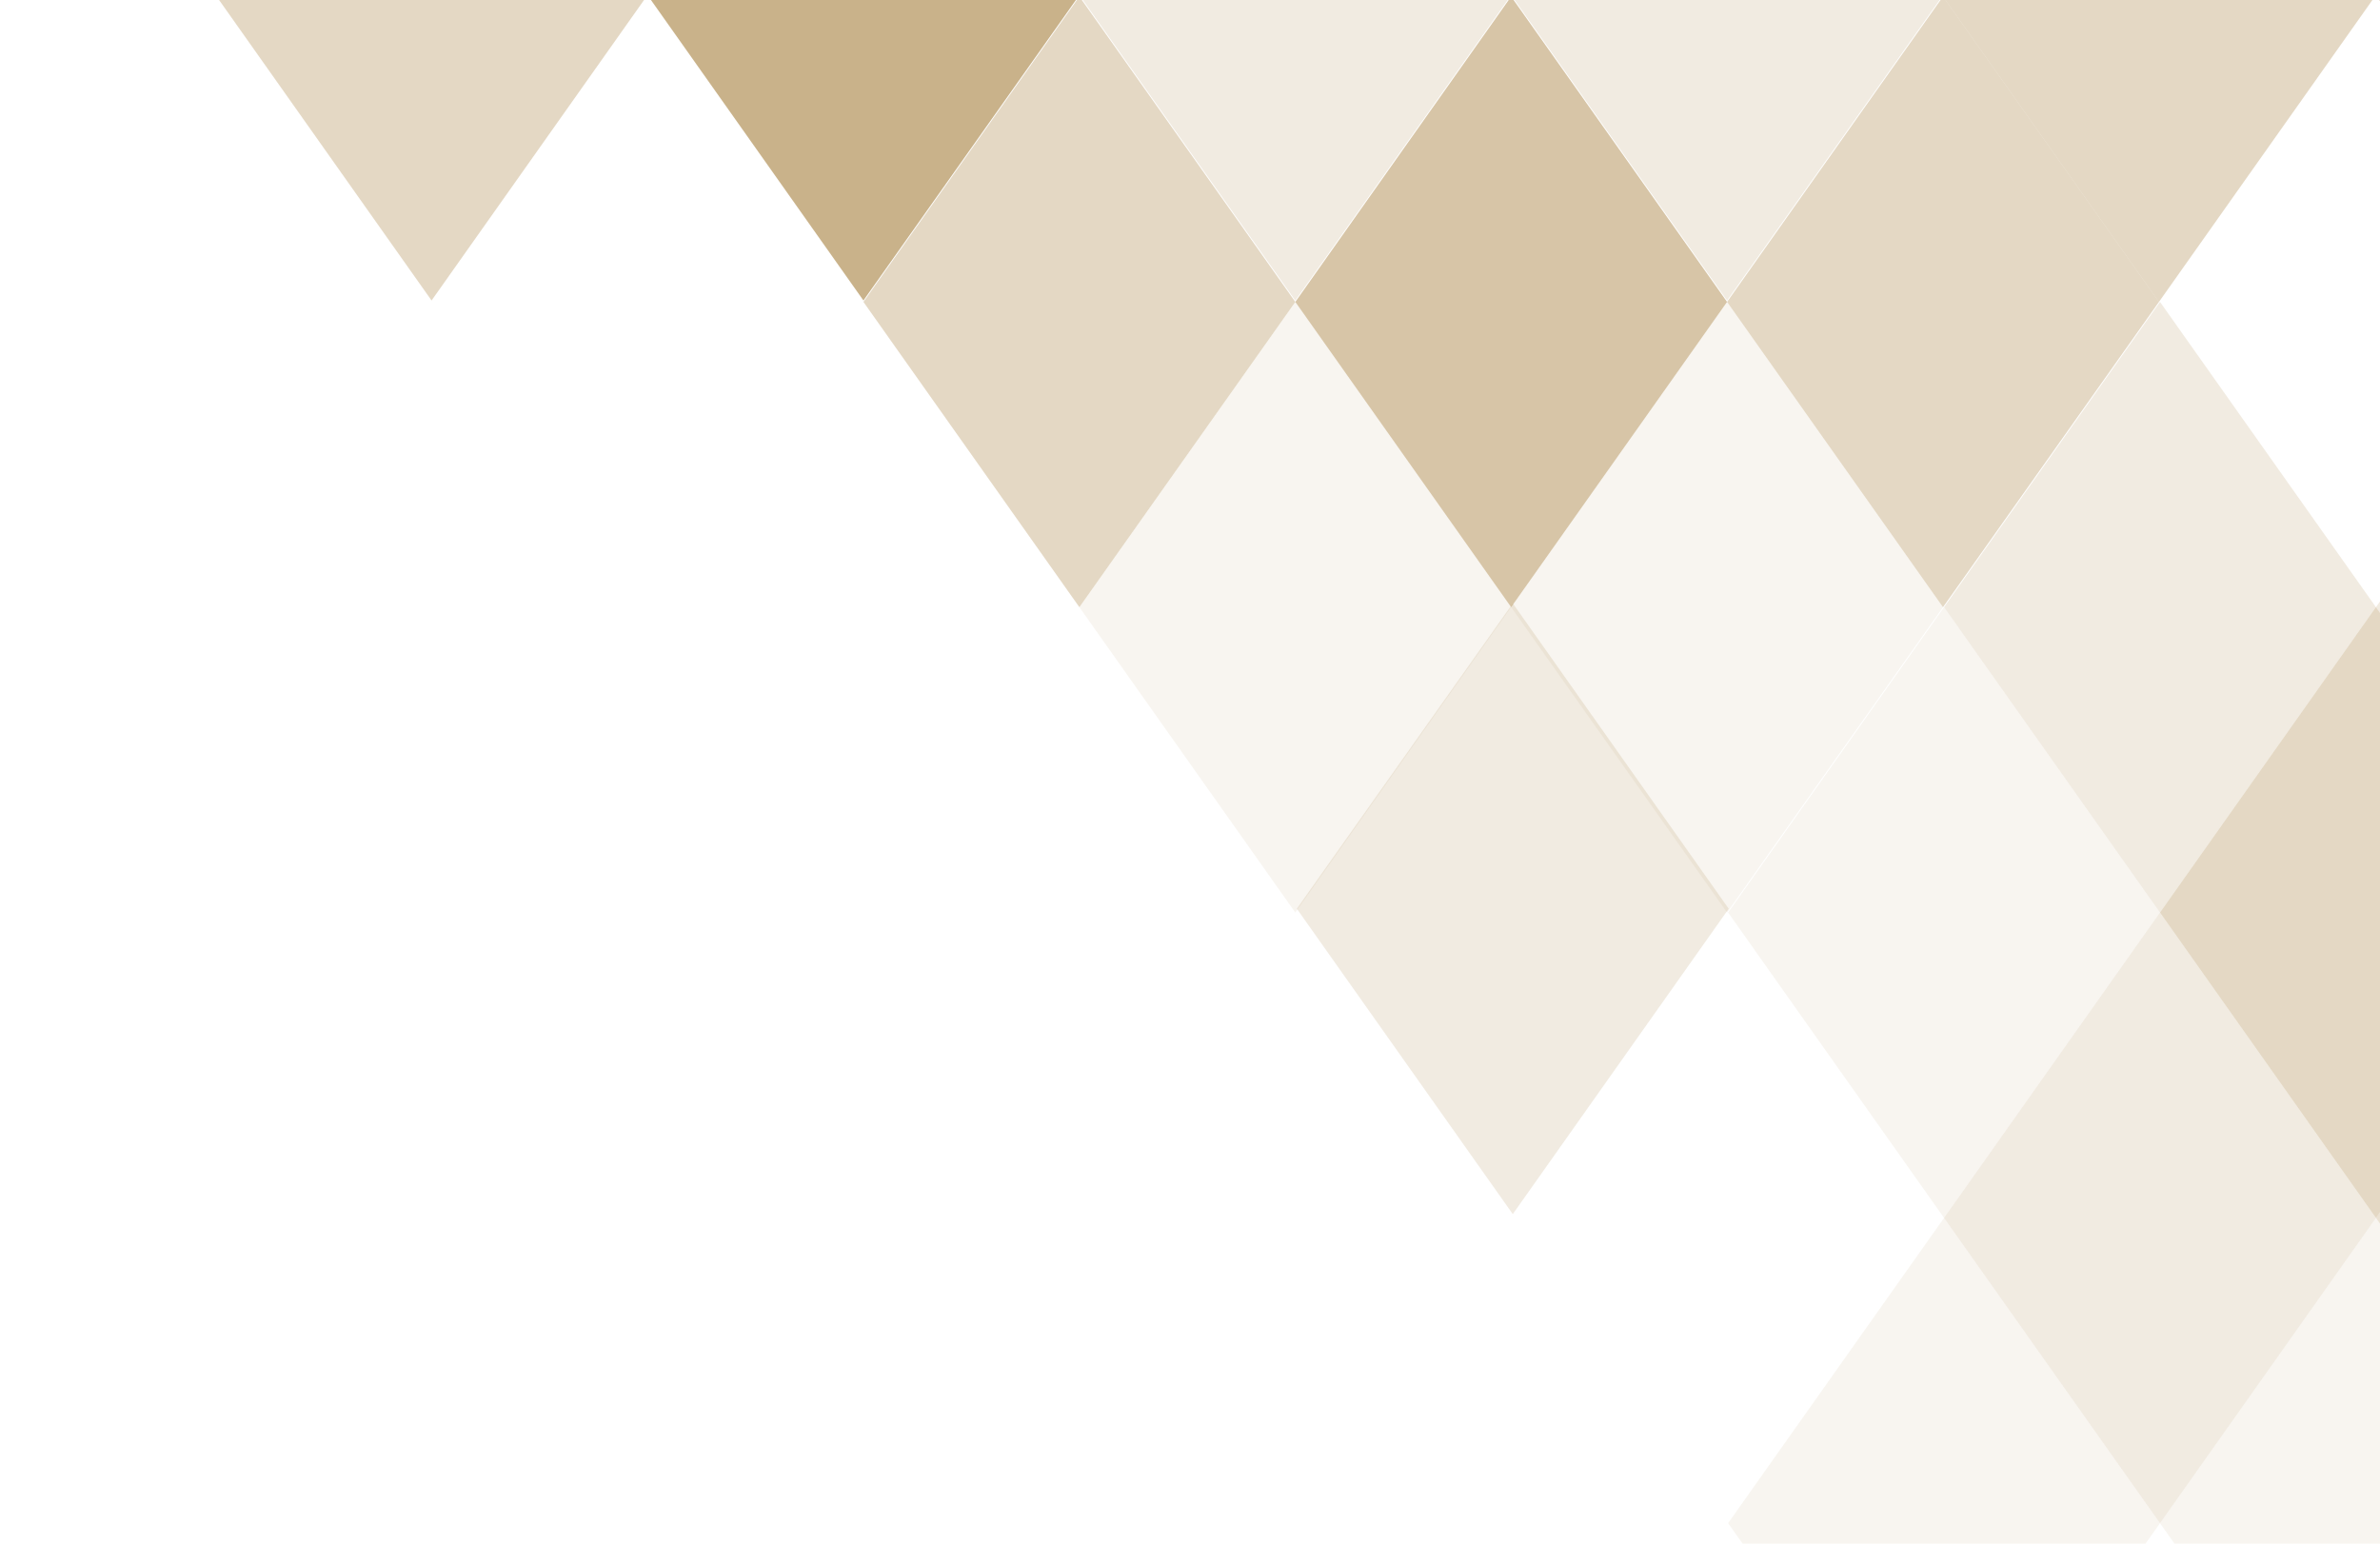 <svg xmlns="http://www.w3.org/2000/svg" width="185" height="120" fill="none" viewBox="0 0 185 120">
    <g fill="#BC9F6D" clip-path="url(#clip0)">
        <path d="M151.114 94.678l16.785-23.74 16.785 23.74-16.785 23.73-16.785-23.73z" opacity=".2"/>
        <path d="M167.899 118.408l16.785-23.73 16.785 23.73-16.785 23.739-16.785-23.739zM134.329 118.408l16.785-23.73 16.785 23.73-16.785 23.739-16.785-23.739z" opacity=".1"/>
        <path d="M167.899 70.939l16.785-23.74 16.785 23.74-16.785 23.739-16.785-23.74z" opacity=".4"/>
        <path d="M184.684 47.2l16.785-23.73 16.785 23.73-16.785 23.739-16.785-23.74z" opacity=".2"/>
        <path d="M134.329 70.939l16.785-23.74 16.785 23.74-16.785 23.739-16.785-23.74z" opacity=".1"/>
        <path d="M151.114 47.2l16.785-23.73 16.785 23.73-16.785 23.739-16.785-23.74z" opacity=".2"/>
        <path fill-opacity=".5" d="M184.684 94.678l16.785-23.74 16.785 23.74-16.785 23.73-16.785-23.73z" opacity=".6"/>
        <path d="M117.59 94.382l16.785-23.739-16.785-23.739-16.785 23.74 16.785 23.738zM117.462-.38l16.785-23.73L151.032-.38l-16.785 23.74L117.462-.38zM83.901-.38l16.785-23.73L117.462-.38l-16.776 23.74L83.901-.38z" opacity=".2"/>
        <path d="M50.331-.38l16.785-23.73L83.901-.38 67.116 23.36 50.331-.38z" opacity=".8"/>
        <path d="M16.761-.38l16.785-23.73L50.331-.38 33.546 23.36 16.761-.38zM151.032-.27L167.817-24 184.602-.27l-16.785 23.74L151.032-.27z" opacity=".4"/>
        <path d="M184.684-.38l16.785-23.73L218.254-.38l-16.785 23.74L184.684-.38z" opacity=".8"/>
        <path d="M83.901 47.2l16.785-23.73 16.776 23.73-16.776 23.739-16.785-23.74zM117.462 47.2l16.785-23.73 16.785 23.73-16.785 23.739-16.785-23.74z" opacity=".1"/>
        <path d="M67.116 23.47L83.901-.27l16.785 23.74L83.901 47.2 67.116 23.47z" opacity=".4"/>
        <path d="M100.686 23.47L117.462-.27l16.785 23.74-16.785 23.73-16.776-23.73z" opacity=".6"/>
        <path d="M134.247 23.47L151.032-.27l16.785 23.74-16.785 23.73-16.785-23.73z" opacity=".4"/>
    </g>
    <defs>
        <clipPath id="clip0">
            <path fill="#fff" d="M0 0H185V120H0z" transform="rotate(180 92.5 60)"/>
        </clipPath>
    </defs>
</svg>
